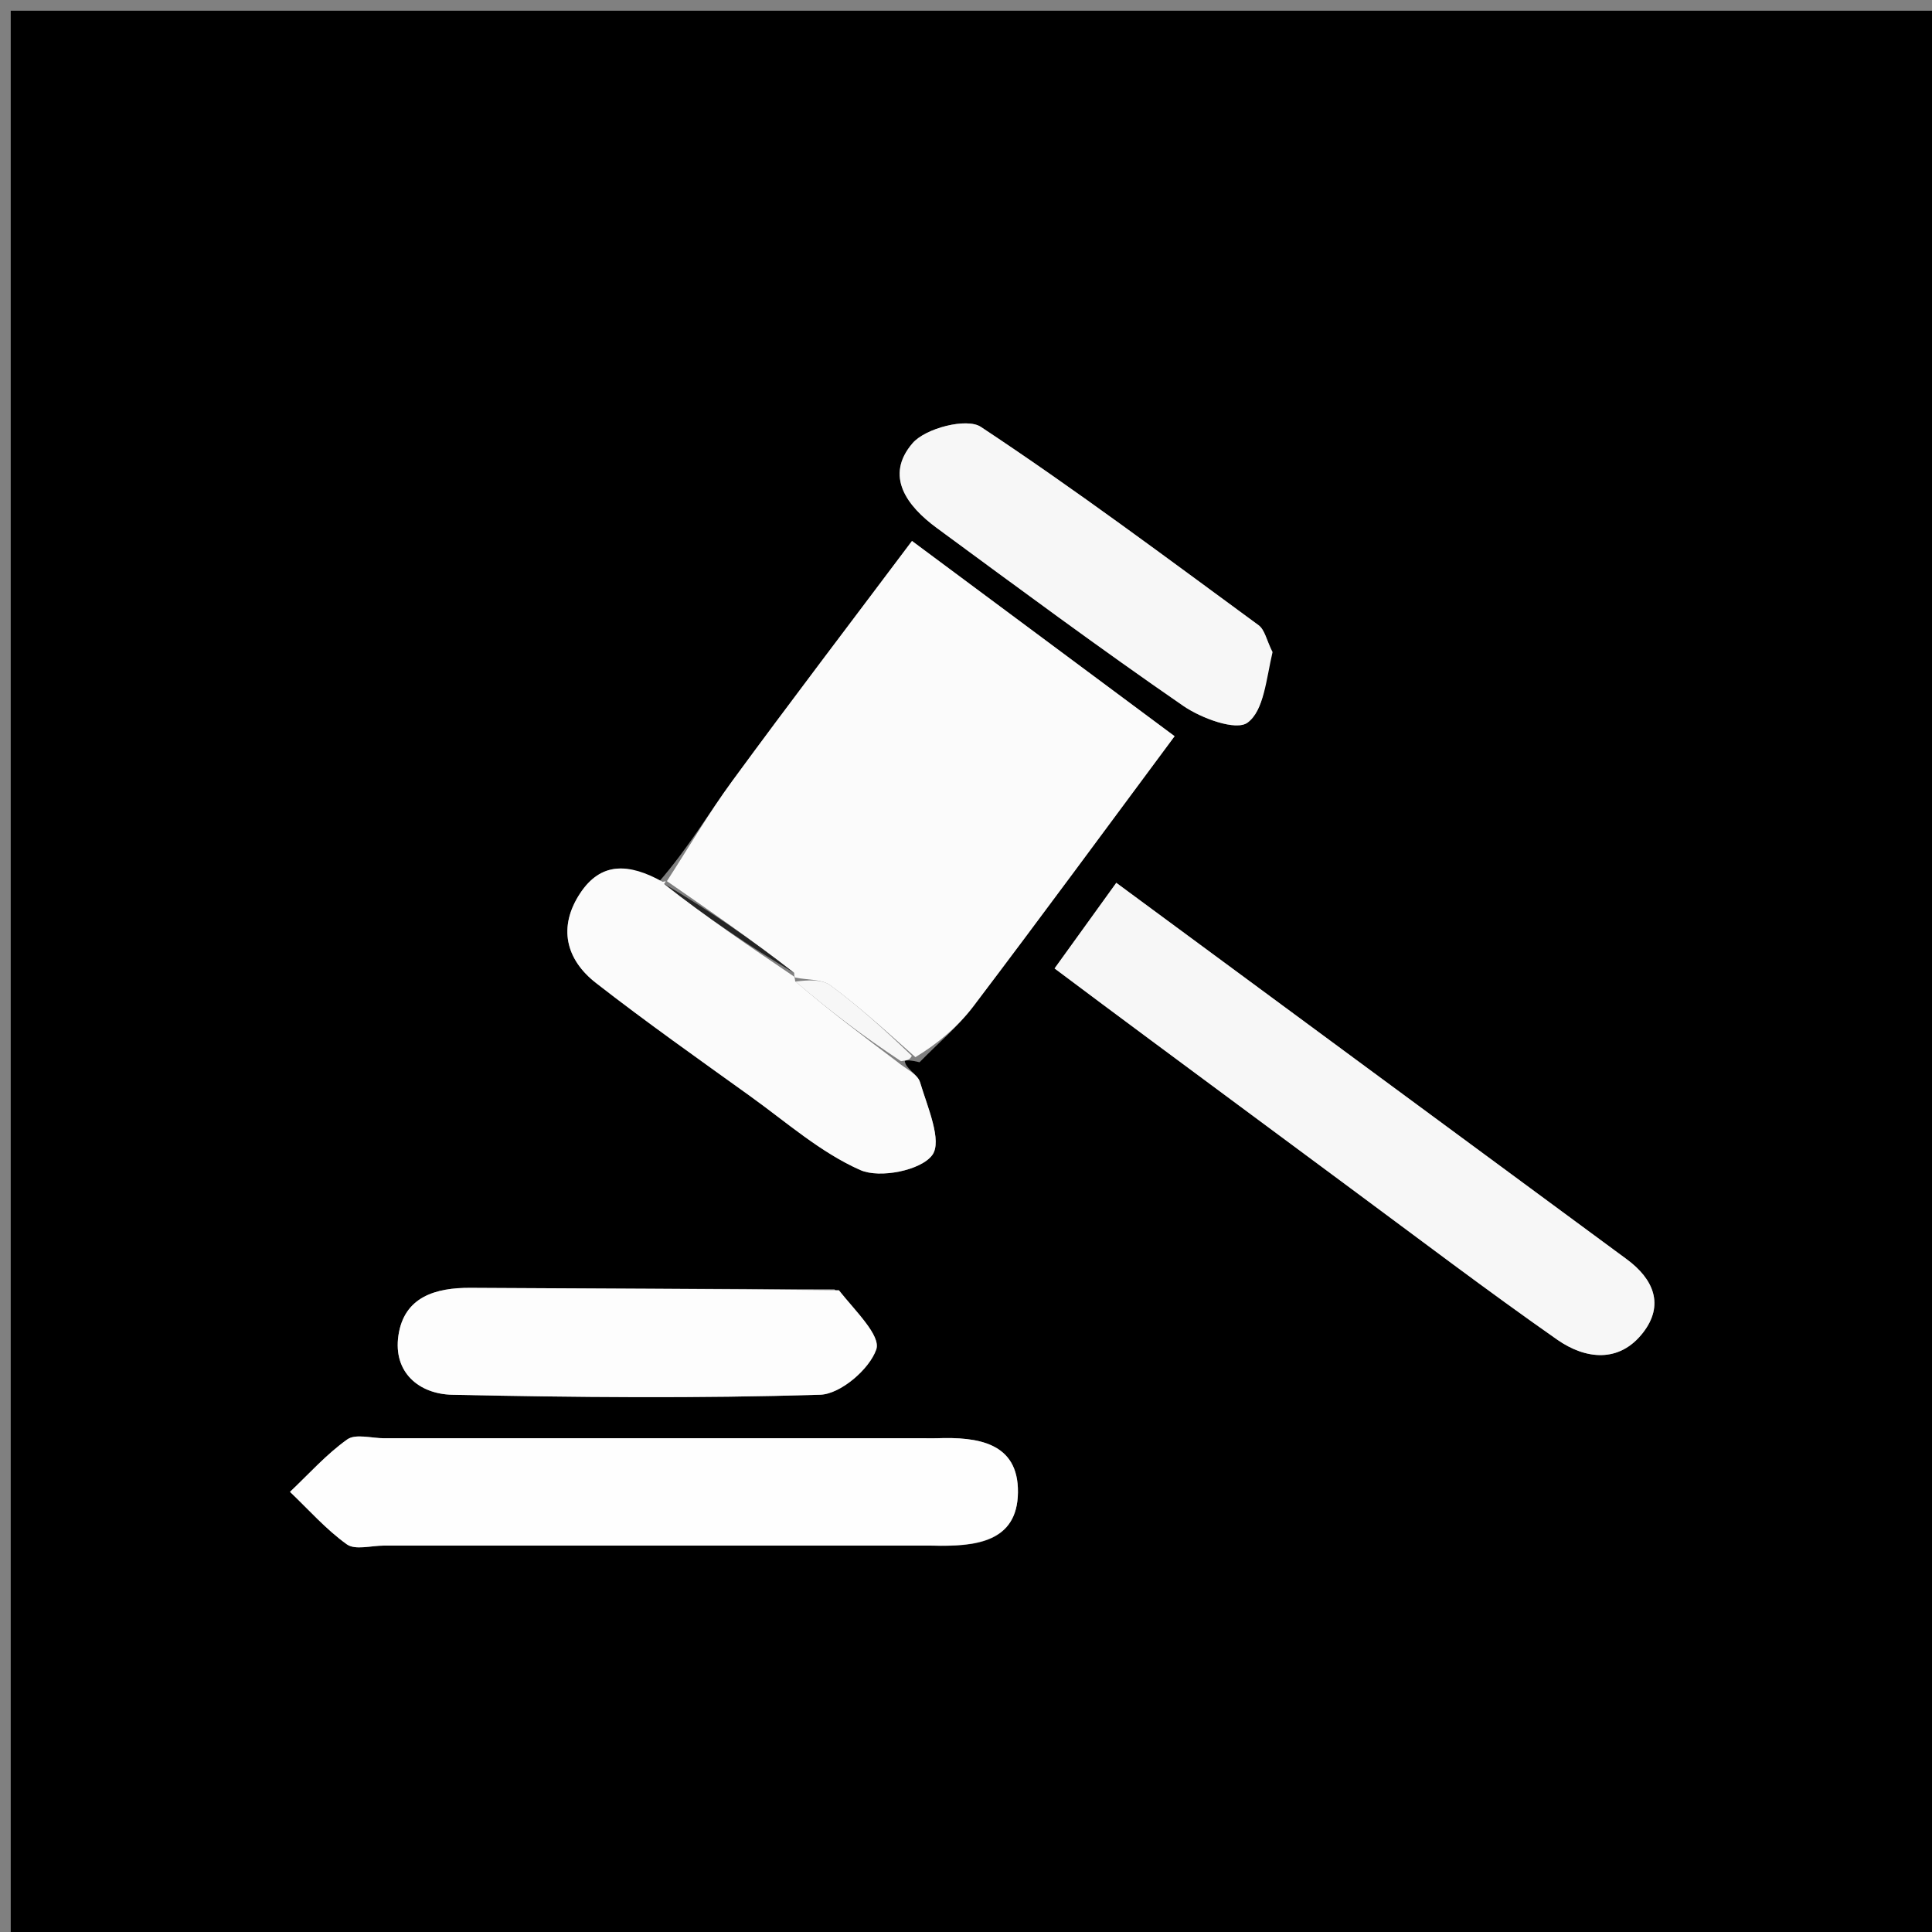 <?xml version="1.0" encoding="UTF-8"?> <svg xmlns="http://www.w3.org/2000/svg" xmlns:xlink="http://www.w3.org/1999/xlink" version="1.1" id="Layer_1" x="0px" y="0px" width="100%" viewBox="0 0 180 180" xml:space="preserve"><rect x="0" y="0" width="180" height="180" fill="#808080" stroke="none"/> <path fill="#000000" opacity="1" stroke="none" d=" M78,181 C52,181 26.5,181 1,181 C1,121 1,61 1,1 C61,1 121,1 181,1 C181,61 181,121 181,181 C146.833,181 112.667,181 78,181 M84.298,98.82 C84.534,98.784 84.771,98.749 85.674,98.967 C87.358,97.237 89.244,95.659 90.691,93.75 C96.971,85.467 103.124,77.087 109.435,68.59 C101.013,62.329 93.066,56.42 84.968,50.4 C79.149,58.152 73.61,65.41 68.216,72.774 C66.026,75.763 64.151,78.982 61.34,82.216 C58.605,80.405 55.987,80.285 54.044,83.236 C51.984,86.366 52.699,89.38 55.531,91.585 C60.222,95.24 65.089,98.671 69.92,102.145 C73.27,104.553 76.458,107.383 80.163,109.015 C81.97,109.811 85.809,109.045 86.856,107.615 C87.814,106.306 86.399,103.109 85.721,100.835 C85.488,100.054 84.325,99.549 84.298,98.82 M87.177,144.001 C90.897,144.108 94.787,143.683 94.84,139.043 C94.893,134.367 91.042,133.864 87.285,133.997 C86.952,134.009 86.618,133.999 86.285,133.999 C69.452,133.999 52.619,133.998 35.787,133.999 C34.62,134 33.129,133.555 32.351,134.109 C30.401,135.495 28.774,137.335 27.018,138.993 C28.762,140.653 30.376,142.496 32.316,143.883 C33.092,144.439 34.584,144 35.751,144 C52.583,144.002 69.416,144.001 87.177,144.001 M107.414,97.043 C113.545,101.593 119.668,106.152 125.807,110.69 C132.213,115.426 138.558,120.249 145.083,124.814 C147.701,126.646 150.857,127.029 153.081,124.156 C155.069,121.588 154.081,119.18 151.565,117.326 C135.831,105.732 120.105,94.127 104.002,82.25 C102.042,84.967 100.239,87.469 98.251,90.227 C101.3,92.509 104.061,94.576 107.414,97.043 M77.742,120.114 C66.443,120.075 55.144,120.057 43.845,119.985 C40.555,119.965 37.65,120.833 37.12,124.422 C36.613,127.854 39.028,129.881 42.138,129.947 C53.563,130.189 65.001,130.296 76.418,129.944 C78.3,129.885 80.993,127.58 81.639,125.73 C82.091,124.434 79.699,122.145 77.742,120.114 M118.376,60.411 C118.012,59.676 117.842,58.677 117.255,58.247 C108.703,51.977 100.212,45.609 91.375,39.766 C90.072,38.905 86.223,39.894 85.022,41.291 C82.384,44.361 84.517,47.159 87.27,49.184 C94.876,54.778 102.463,60.403 110.234,65.76 C111.918,66.921 115.15,68.118 116.227,67.329 C117.765,66.204 117.972,63.262 118.376,60.411 z"></path> <path fill="#FBFBFB" opacity="1" stroke="none" d=" M62.133,82.097 C64.151,78.982 66.026,75.763 68.216,72.774 C73.61,65.41 79.149,58.152 84.968,50.4 C93.066,56.42 101.013,62.329 109.435,68.59 C103.124,77.087 96.971,85.467 90.691,93.75 C89.244,95.659 87.358,97.237 85.287,98.493 C82.405,95.927 79.986,93.734 77.371,91.804 C76.556,91.203 75.212,91.316 74.08,91.074 C74.049,91.046 73.988,90.989 73.995,90.643 C69.995,87.527 65.989,84.757 62.019,82.015 C62.056,82.044 62.133,82.097 62.133,82.097 z"></path> <path fill="#FEFEFE" opacity="1" stroke="none" d=" M86.713,144.001 C69.416,144.001 52.583,144.002 35.751,144 C34.584,144 33.092,144.439 32.316,143.883 C30.376,142.496 28.762,140.653 27.018,138.993 C28.774,137.335 30.401,135.495 32.351,134.109 C33.129,133.555 34.62,134 35.787,133.999 C52.619,133.998 69.452,133.999 86.285,133.999 C86.618,133.999 86.952,134.009 87.285,133.997 C91.042,133.864 94.893,134.367 94.84,139.043 C94.787,143.683 90.897,144.108 86.713,144.001 z"></path> <path fill="#F7F7F7" opacity="1" stroke="none" d=" M107.118,96.843 C104.061,94.576 101.3,92.509 98.251,90.227 C100.239,87.469 102.042,84.967 104.002,82.25 C120.105,94.127 135.831,105.732 151.565,117.326 C154.081,119.18 155.069,121.588 153.081,124.156 C150.857,127.029 147.701,126.646 145.083,124.814 C138.558,120.249 132.213,115.426 125.807,110.69 C119.668,106.152 113.545,101.593 107.118,96.843 z"></path> <path fill="#FDFDFD" opacity="1" stroke="none" d=" M78.16,120.207 C79.699,122.145 82.091,124.434 81.639,125.73 C80.993,127.58 78.3,129.885 76.418,129.944 C65.001,130.296 53.563,130.189 42.138,129.947 C39.028,129.881 36.613,127.854 37.12,124.422 C37.65,120.833 40.555,119.965 43.845,119.985 C55.144,120.057 66.443,120.075 78.16,120.207 z"></path> <path fill="#F7F7F7" opacity="1" stroke="none" d=" M118.562,60.753 C117.972,63.262 117.765,66.204 116.227,67.329 C115.15,68.118 111.918,66.921 110.234,65.76 C102.463,60.403 94.876,54.778 87.27,49.184 C84.517,47.159 82.384,44.361 85.022,41.291 C86.223,39.894 90.072,38.905 91.375,39.766 C100.212,45.609 108.703,51.977 117.255,58.247 C117.842,58.677 118.012,59.676 118.562,60.753 z"></path> <path fill="#FBFBFB" opacity="1" stroke="none" d=" M83.587,98.918 C84.325,99.549 85.488,100.054 85.721,100.835 C86.399,103.109 87.814,106.306 86.856,107.615 C85.809,109.045 81.97,109.811 80.163,109.015 C76.458,107.383 73.27,104.553 69.92,102.145 C65.089,98.671 60.222,95.24 55.531,91.585 C52.699,89.38 51.984,86.366 54.044,83.236 C55.987,80.285 58.605,80.405 61.737,82.156 C62.133,82.097 62.056,82.044 61.875,82.352 C65.792,85.437 69.89,88.213 73.988,90.989 C73.988,90.989 74.049,91.046 74.086,91.422 C77.278,94.171 80.433,96.545 83.587,98.918 z"></path> <path fill="#F7F7F7" opacity="1" stroke="none" d=" M83.943,98.869 C80.433,96.545 77.278,94.171 74.117,91.45 C75.212,91.316 76.556,91.203 77.371,91.804 C79.986,93.734 82.405,95.927 84.954,98.366 C84.771,98.749 84.534,98.784 83.943,98.869 z"></path> <path fill="#242424" opacity="1" stroke="none" d=" M73.995,90.643 C69.89,88.213 65.792,85.437 61.838,82.324 C65.989,84.757 69.995,87.527 73.995,90.643 z"></path> </svg> 
